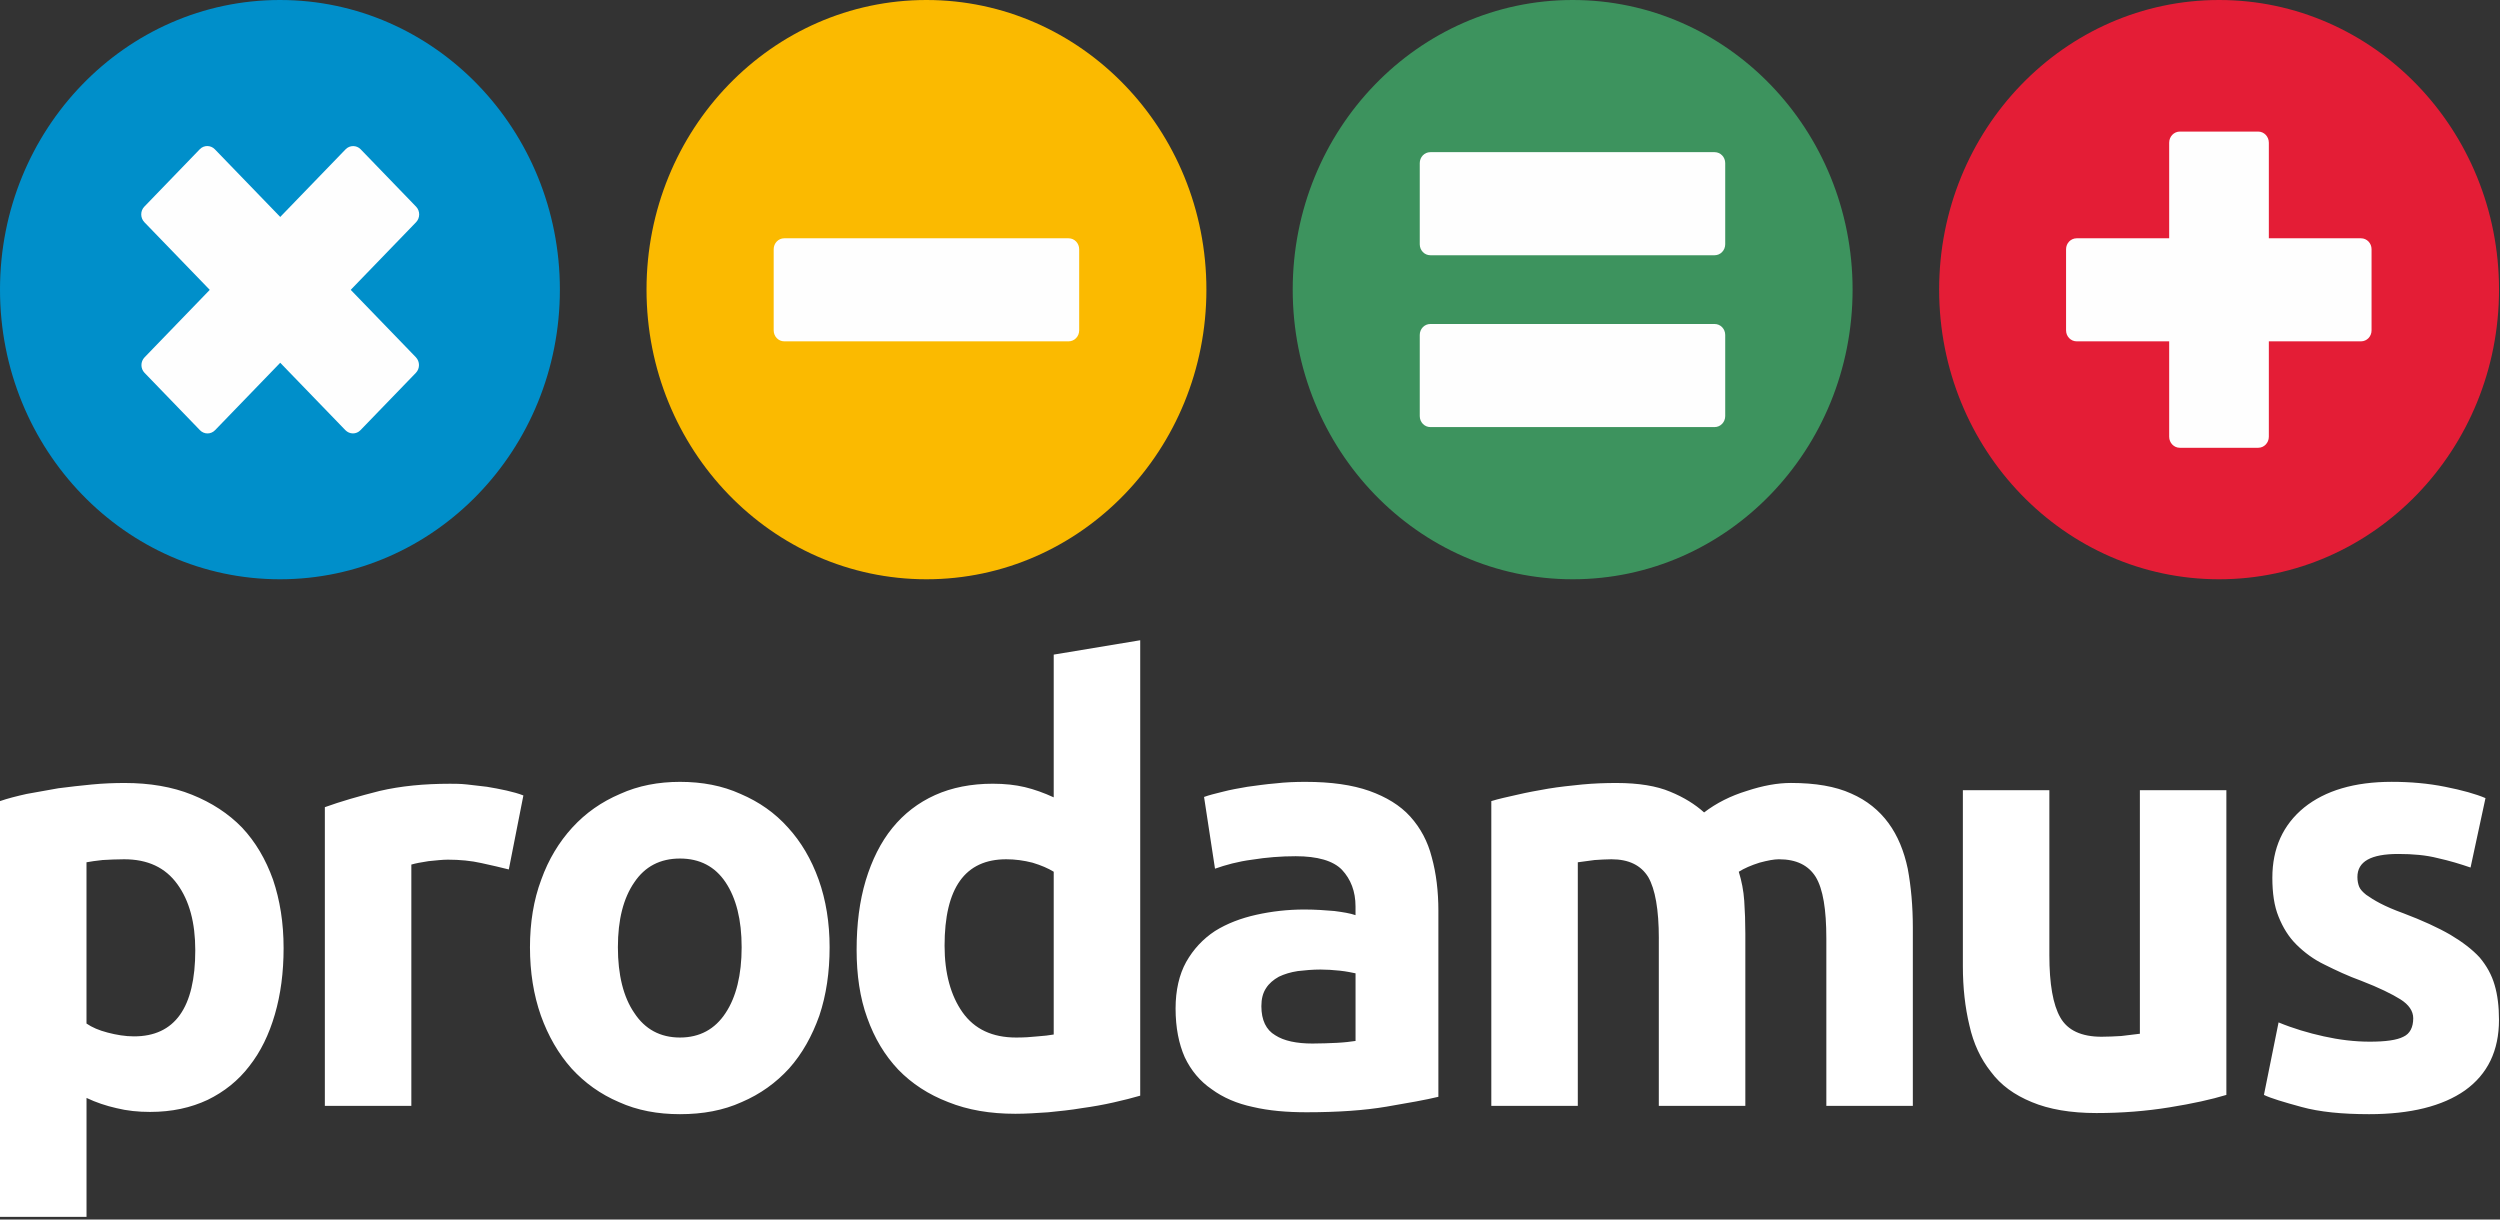 <?xml version="1.0" encoding="UTF-8"?> <svg xmlns="http://www.w3.org/2000/svg" width="82" height="40" viewBox="0 0 82 40" fill="none"><rect x="0" y="0" width="82" height="40" fill="#333333" stroke="none"/><path d="M6.405 31.169C6.405 30.266 6.213 29.547 5.818 29.002C5.424 28.456 4.848 28.184 4.071 28.184C3.819 28.184 3.579 28.197 3.364 28.209C3.148 28.233 2.968 28.257 2.837 28.283V33.572C3.016 33.696 3.244 33.795 3.531 33.869C3.819 33.944 4.106 33.993 4.394 33.993C5.734 33.994 6.405 33.052 6.405 31.169ZM9.302 31.096C9.302 31.9 9.206 32.619 9.015 33.275C8.824 33.932 8.548 34.501 8.176 34.971C7.817 35.442 7.351 35.813 6.812 36.075C6.261 36.334 5.639 36.471 4.921 36.471C4.538 36.471 4.167 36.434 3.819 36.347C3.484 36.272 3.148 36.16 2.838 36.012V39.914H0V26.276C0.252 26.189 0.539 26.116 0.874 26.041C1.209 25.98 1.544 25.918 1.915 25.855C2.275 25.806 2.646 25.769 3.016 25.731C3.388 25.695 3.747 25.682 4.094 25.682C4.908 25.682 5.651 25.806 6.297 26.067C6.944 26.327 7.494 26.685 7.938 27.143C8.381 27.614 8.715 28.184 8.955 28.852C9.182 29.522 9.302 30.266 9.302 31.096ZM16.689 28.518C16.436 28.456 16.138 28.382 15.791 28.309C15.455 28.233 15.084 28.197 14.689 28.197C14.509 28.197 14.306 28.222 14.054 28.246C13.803 28.283 13.623 28.32 13.492 28.358V36.272H10.655V26.475C11.17 26.289 11.768 26.116 12.451 25.943C13.145 25.781 13.911 25.707 14.761 25.707C14.916 25.707 15.108 25.707 15.323 25.731C15.539 25.756 15.755 25.781 15.969 25.806C16.185 25.843 16.4 25.88 16.616 25.93C16.832 25.98 17.011 26.029 17.167 26.091L16.689 28.518ZM27.211 31.07C27.211 31.887 27.103 32.63 26.875 33.312C26.637 33.981 26.313 34.563 25.882 35.046C25.451 35.517 24.936 35.889 24.326 36.149C23.727 36.421 23.057 36.545 22.303 36.545C21.572 36.545 20.902 36.421 20.303 36.149C19.693 35.889 19.178 35.517 18.747 35.046C18.316 34.563 17.981 33.981 17.741 33.312C17.502 32.63 17.383 31.887 17.383 31.07C17.383 30.266 17.502 29.522 17.753 28.853C17.993 28.184 18.34 27.615 18.771 27.144C19.214 26.661 19.729 26.302 20.339 26.041C20.938 25.769 21.597 25.645 22.303 25.645C23.033 25.645 23.691 25.769 24.291 26.041C24.901 26.302 25.415 26.661 25.847 27.144C26.277 27.615 26.612 28.184 26.852 28.853C27.091 29.522 27.211 30.266 27.211 31.07ZM24.326 31.07C24.326 30.166 24.146 29.46 23.799 28.94C23.452 28.42 22.949 28.16 22.303 28.16C21.656 28.16 21.154 28.42 20.806 28.94C20.447 29.46 20.267 30.166 20.267 31.07C20.267 31.974 20.447 32.705 20.806 33.226C21.154 33.758 21.656 34.031 22.303 34.031C22.949 34.031 23.452 33.758 23.799 33.226C24.146 32.705 24.326 31.974 24.326 31.07ZM30.982 31.02C30.982 31.925 31.185 32.655 31.569 33.201C31.963 33.758 32.55 34.031 33.329 34.031C33.579 34.031 33.807 34.018 34.023 33.994C34.238 33.981 34.417 33.956 34.562 33.932V28.593C34.382 28.482 34.154 28.383 33.867 28.296C33.579 28.222 33.292 28.184 33.005 28.184C31.652 28.184 30.982 29.125 30.982 31.02ZM37.399 35.938C37.147 36.012 36.848 36.087 36.525 36.16C36.189 36.236 35.843 36.298 35.483 36.347C35.125 36.409 34.753 36.445 34.382 36.483C34.011 36.508 33.651 36.532 33.304 36.532C32.478 36.532 31.748 36.409 31.102 36.149C30.455 35.901 29.905 35.541 29.462 35.083C29.018 34.612 28.683 34.055 28.445 33.386C28.205 32.73 28.097 31.974 28.097 31.156C28.097 30.315 28.192 29.559 28.396 28.878C28.599 28.209 28.887 27.626 29.27 27.156C29.653 26.685 30.12 26.327 30.671 26.078C31.221 25.831 31.856 25.706 32.562 25.706C32.957 25.706 33.304 25.744 33.616 25.818C33.927 25.893 34.238 26.004 34.562 26.153V21.471L37.399 21V35.938H37.399ZM43.049 34.228C43.325 34.228 43.6 34.216 43.851 34.205C44.103 34.192 44.306 34.167 44.462 34.143V31.925C44.341 31.9 44.174 31.863 43.946 31.838C43.719 31.814 43.504 31.801 43.313 31.801C43.049 31.801 42.798 31.825 42.57 31.851C42.33 31.887 42.127 31.95 41.947 32.036C41.768 32.135 41.624 32.259 41.529 32.408C41.421 32.569 41.373 32.767 41.373 33.002C41.373 33.46 41.529 33.782 41.828 33.956C42.115 34.143 42.534 34.228 43.049 34.228ZM42.822 25.645C43.66 25.645 44.354 25.744 44.916 25.942C45.467 26.14 45.922 26.413 46.257 26.784C46.592 27.156 46.832 27.602 46.963 28.122C47.107 28.642 47.179 29.237 47.179 29.869V35.975C46.772 36.074 46.209 36.174 45.479 36.298C44.761 36.42 43.887 36.482 42.857 36.482C42.211 36.482 41.624 36.433 41.098 36.309C40.571 36.198 40.115 36 39.744 35.727C39.362 35.467 39.062 35.108 38.858 34.674C38.667 34.24 38.559 33.709 38.559 33.077C38.559 32.482 38.679 31.962 38.906 31.553C39.145 31.132 39.457 30.797 39.852 30.537C40.247 30.29 40.703 30.117 41.205 30.005C41.708 29.893 42.234 29.832 42.785 29.832C43.157 29.832 43.479 29.857 43.767 29.881C44.054 29.919 44.282 29.955 44.461 30.017V29.732C44.461 29.237 44.306 28.84 44.018 28.531C43.731 28.233 43.216 28.084 42.498 28.084C42.019 28.084 41.54 28.122 41.073 28.197C40.606 28.257 40.2 28.37 39.852 28.493L39.493 26.14C39.661 26.078 39.864 26.029 40.115 25.967C40.355 25.904 40.631 25.855 40.918 25.806C41.205 25.769 41.517 25.72 41.84 25.695C42.164 25.657 42.486 25.645 42.822 25.645ZM54.41 30.784C54.41 29.832 54.29 29.163 54.062 28.767C53.823 28.382 53.428 28.184 52.854 28.184C52.674 28.184 52.495 28.198 52.303 28.209C52.11 28.233 51.932 28.258 51.752 28.283V36.272H48.915V26.276C49.154 26.202 49.441 26.14 49.765 26.067C50.088 25.991 50.424 25.93 50.782 25.868C51.154 25.806 51.525 25.769 51.895 25.731C52.279 25.695 52.65 25.682 53.02 25.682C53.752 25.682 54.338 25.781 54.78 25.967C55.236 26.153 55.607 26.388 55.894 26.648C56.301 26.338 56.768 26.103 57.295 25.942C57.822 25.768 58.3 25.681 58.743 25.681C59.545 25.681 60.204 25.793 60.719 26.028C61.233 26.251 61.641 26.586 61.94 26.994C62.251 27.416 62.454 27.924 62.574 28.493C62.682 29.075 62.741 29.719 62.741 30.426V36.272H59.904V30.784C59.904 29.831 59.796 29.162 59.557 28.766C59.317 28.382 58.923 28.184 58.347 28.184C58.192 28.184 57.989 28.221 57.713 28.295C57.438 28.382 57.211 28.481 57.032 28.593C57.127 28.902 57.188 29.212 57.211 29.547C57.234 29.881 57.247 30.24 57.247 30.624V36.272H54.409V30.784H54.41ZM73.025 35.913C72.534 36.062 71.924 36.198 71.158 36.321C70.391 36.445 69.601 36.508 68.763 36.508C67.914 36.508 67.206 36.384 66.644 36.149C66.069 35.913 65.626 35.591 65.304 35.158C64.968 34.737 64.729 34.228 64.597 33.634C64.454 33.04 64.382 32.395 64.382 31.69V25.918H67.219V31.33C67.219 32.272 67.338 32.953 67.578 33.373C67.817 33.796 68.273 34.005 68.93 34.005C69.135 34.005 69.35 33.994 69.577 33.981C69.804 33.956 70.008 33.932 70.188 33.907V25.918H73.025V35.913V35.913ZM77.73 34.167C78.245 34.167 78.615 34.117 78.831 34.005C79.046 33.907 79.154 33.696 79.154 33.398C79.154 33.164 79.011 32.953 78.735 32.779C78.46 32.606 78.029 32.394 77.454 32.172C77.011 32.012 76.616 31.825 76.245 31.64C75.885 31.467 75.587 31.244 75.323 30.983C75.072 30.735 74.88 30.426 74.737 30.067C74.593 29.72 74.533 29.286 74.533 28.791C74.533 27.825 74.88 27.056 75.575 26.487C76.269 25.93 77.227 25.644 78.448 25.644C79.057 25.644 79.644 25.695 80.196 25.806C80.758 25.917 81.201 26.041 81.524 26.178L81.034 28.455C80.71 28.344 80.351 28.233 79.956 28.146C79.573 28.048 79.142 28.01 78.663 28.01C77.765 28.01 77.323 28.257 77.323 28.767C77.323 28.889 77.346 29.001 77.382 29.088C77.418 29.175 77.502 29.262 77.609 29.348C77.73 29.434 77.886 29.534 78.077 29.633C78.268 29.732 78.52 29.843 78.831 29.955C79.453 30.19 79.968 30.426 80.375 30.662C80.77 30.897 81.093 31.144 81.333 31.405C81.56 31.676 81.728 31.974 81.824 32.309C81.919 32.63 81.967 33.015 81.967 33.449C81.967 34.463 81.596 35.232 80.853 35.764C80.112 36.285 79.057 36.545 77.706 36.545C76.82 36.545 76.078 36.471 75.491 36.309C74.904 36.148 74.485 36.024 74.257 35.913L74.737 33.535C75.215 33.733 75.718 33.882 76.221 33.993C76.724 34.105 77.227 34.167 77.73 34.167Z" fill="white"></path><path d="M30.388 19C35.459 19 39.57 14.747 39.57 9.5C39.57 4.253 35.459 0 30.388 0C25.317 0 21.206 4.253 21.206 9.5C21.206 14.747 25.317 19 30.388 19Z" fill="#FBBA00"></path><path d="M9.182 19C14.253 19 18.364 14.747 18.364 9.5C18.364 4.253 14.253 0 9.182 0C4.111 0 0 4.253 0 9.5C0 14.747 4.111 19 9.182 19Z" fill="#008FCA"></path><path d="M51.583 19C56.654 19 60.765 14.747 60.765 9.5C60.765 4.253 56.654 0 51.583 0C46.512 0 42.401 4.253 42.401 9.5C42.401 14.747 46.512 19 51.583 19Z" fill="#3D935E"></path><path d="M72.786 19C77.857 19 81.968 14.747 81.968 9.5C81.968 4.253 77.857 0 72.786 0C67.715 0 63.604 4.253 63.604 9.5C63.604 14.747 67.715 19 72.786 19Z" fill="#E41D36"></path><path d="M46.914 4.991H56.24C56.432 4.991 56.587 5.151 56.587 5.35V8.013C56.587 8.211 56.431 8.372 56.24 8.372H46.914C46.723 8.372 46.568 8.211 46.568 8.013V5.35C46.568 5.151 46.723 4.991 46.914 4.991Z" fill="#FEFEFE"></path><path d="M46.914 10.627H56.24C56.432 10.627 56.587 10.787 56.587 10.986V13.648C56.587 13.847 56.431 14.008 56.24 14.008H46.914C46.723 14.008 46.568 13.847 46.568 13.648V10.986C46.568 10.787 46.723 10.627 46.914 10.627Z" fill="#FEFEFE"></path><path d="M68.115 7.816H77.441C77.633 7.816 77.787 7.976 77.787 8.174V10.837C77.787 11.036 77.633 11.196 77.441 11.196H68.115C67.923 11.196 67.767 11.036 67.767 10.837V8.174C67.767 7.976 67.923 7.816 68.115 7.816Z" fill="#FEFEFE"></path><path d="M71.149 14.325V4.68C71.149 4.479 71.305 4.316 71.497 4.316H74.07C74.262 4.316 74.418 4.479 74.418 4.68V14.325C74.418 14.525 74.262 14.687 74.07 14.687H71.497C71.305 14.687 71.149 14.525 71.149 14.325Z" fill="#FEFEFE"></path><path d="M25.723 7.816H35.05C35.241 7.816 35.397 7.976 35.397 8.174V10.837C35.397 11.036 35.241 11.196 35.05 11.196H25.723C25.532 11.196 25.377 11.036 25.377 10.837V8.174C25.377 7.976 25.532 7.816 25.723 7.816Z" fill="#FEFEFE"></path><path d="M4.743 11.719L11.335 4.898C11.471 4.757 11.693 4.756 11.829 4.896L13.648 6.779C13.783 6.919 13.783 7.148 13.646 7.29L7.054 14.11C6.918 14.252 6.696 14.252 6.56 14.112L4.741 12.229C4.605 12.089 4.605 11.86 4.743 11.719Z" fill="#FEFEFE"></path><path d="M11.327 14.108L4.736 7.289C4.599 7.146 4.598 6.919 4.734 6.778L6.554 4.894C6.69 4.754 6.911 4.756 7.047 4.897L13.64 11.717C13.776 11.859 13.777 12.088 13.642 12.228L11.822 14.111C11.687 14.252 11.465 14.251 11.327 14.108Z" fill="#FEFEFE"></path></svg> 